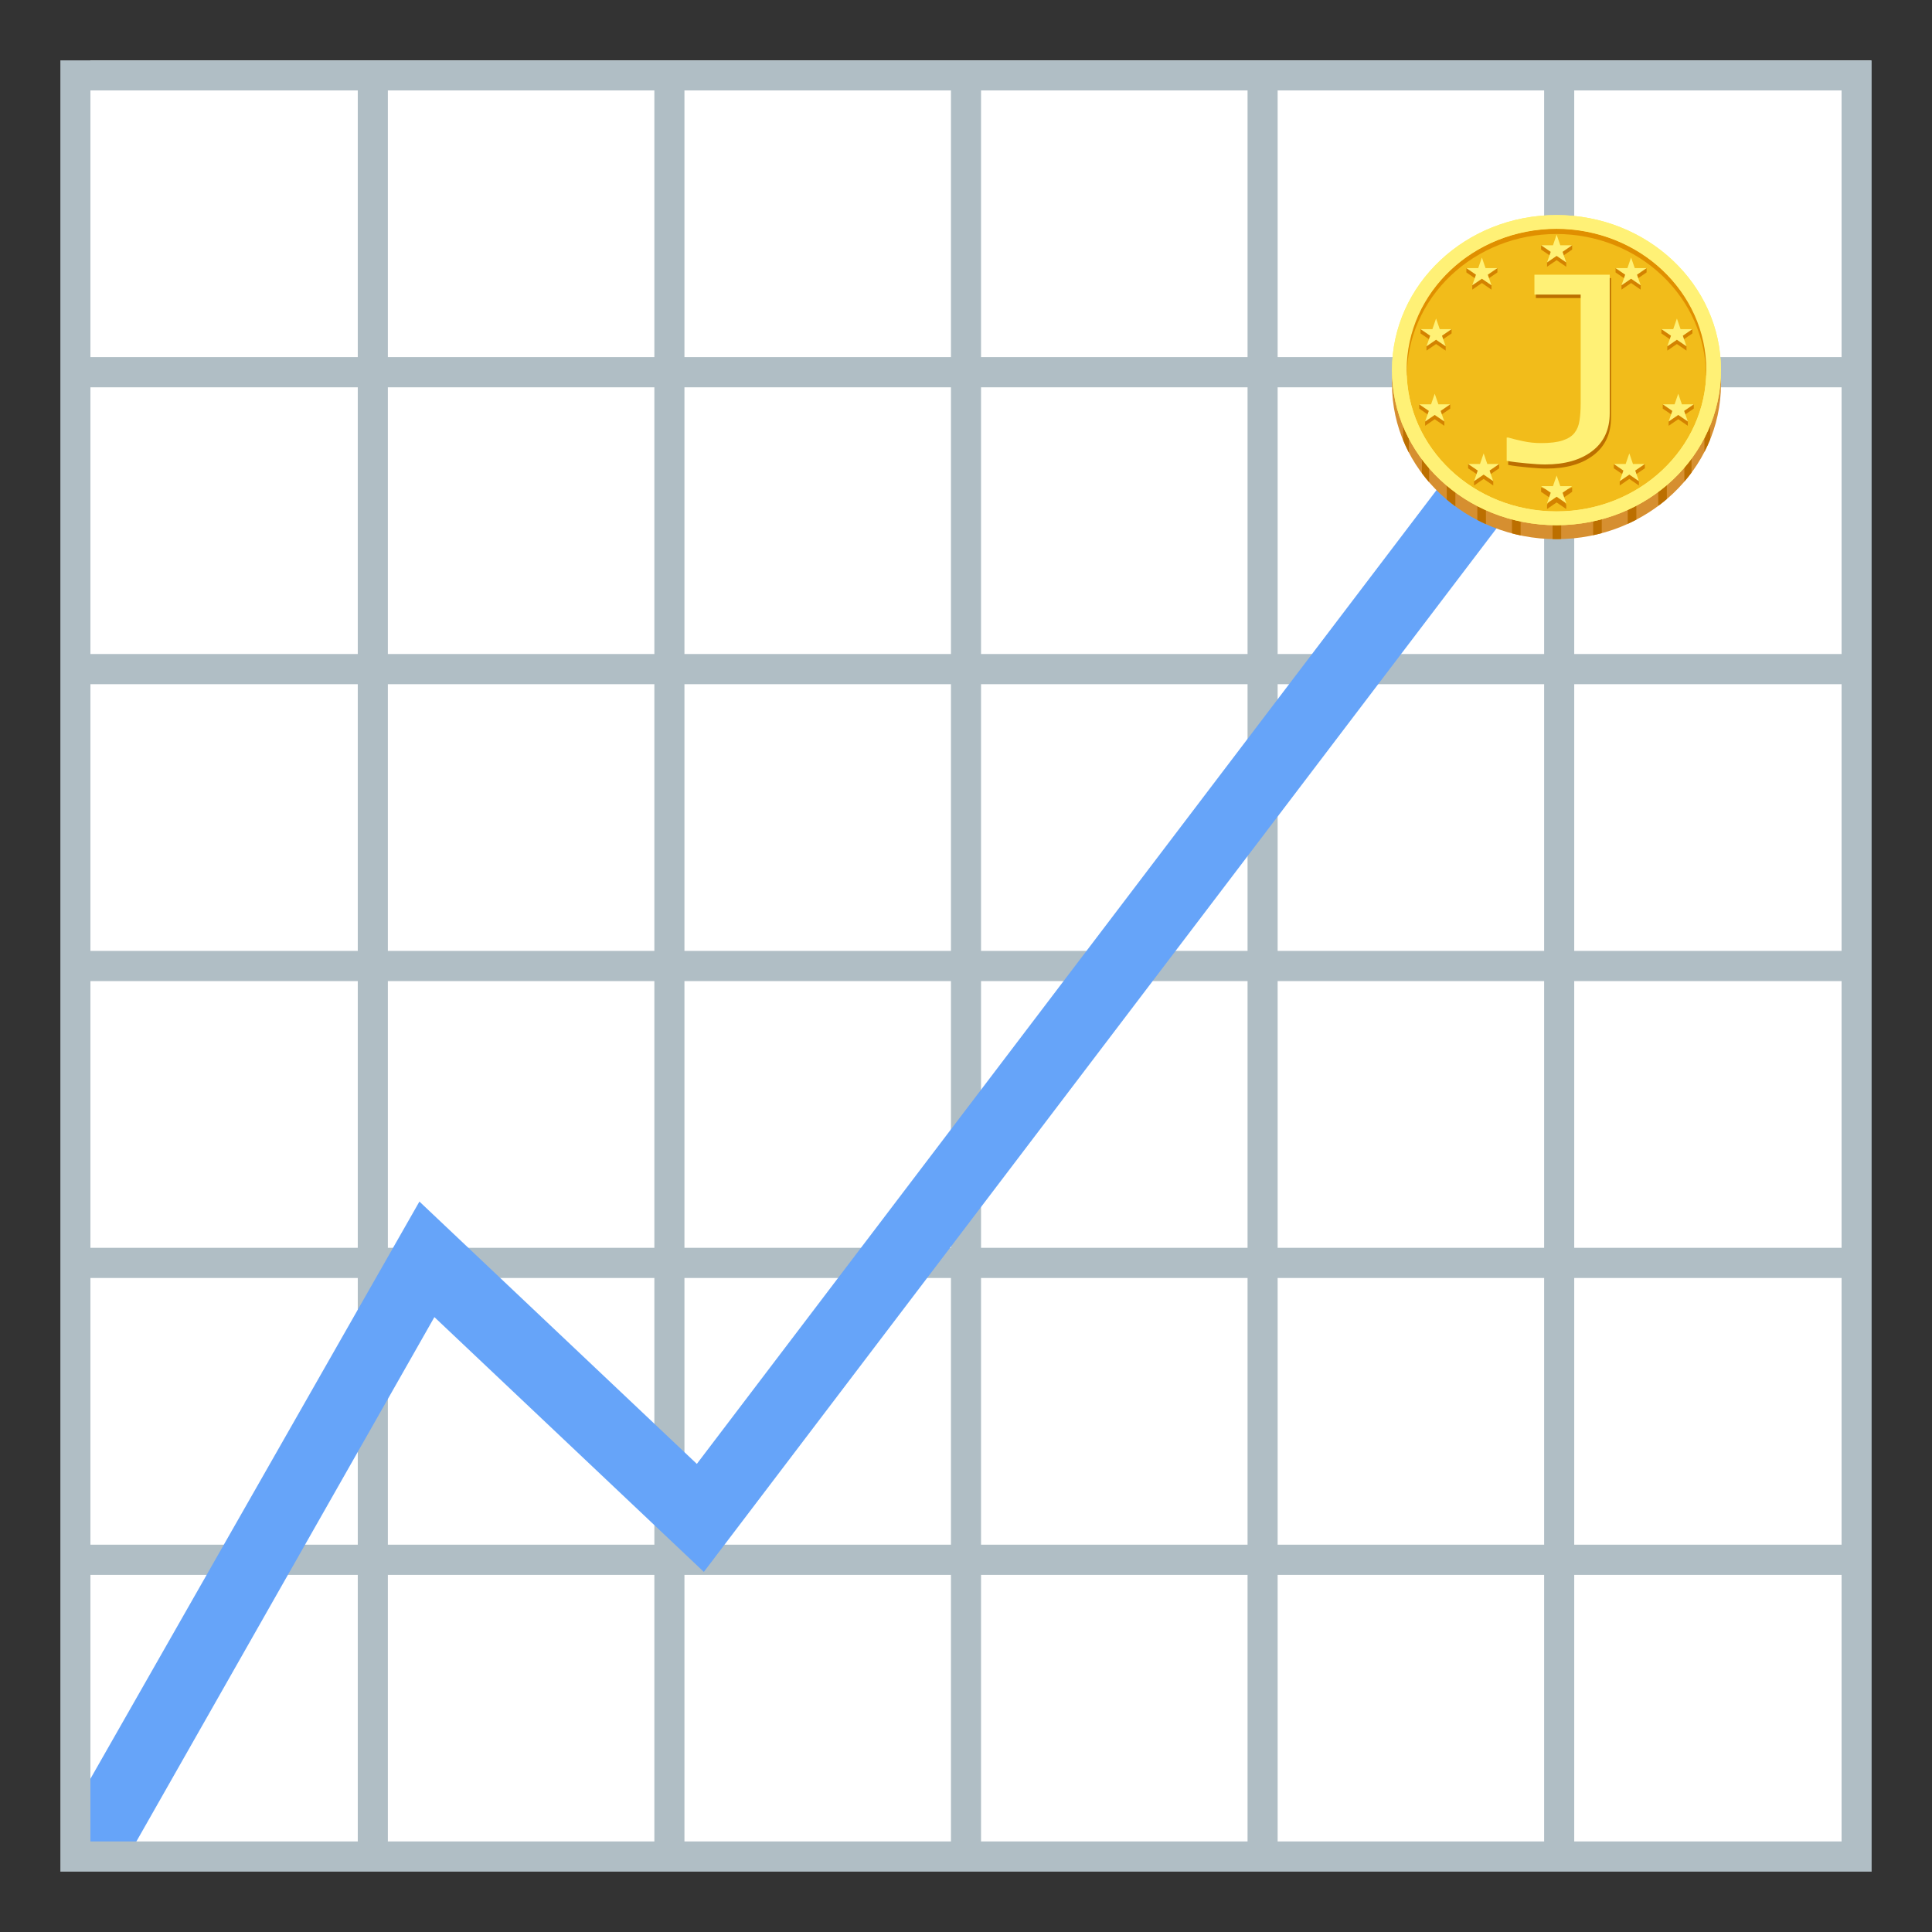 <?xml version="1.0" encoding="UTF-8" standalone="no"?>
<!-- Generator: Adobe Illustrator 25.2.3, SVG Export Plug-In . SVG Version: 6.00 Build 0)  -->

<svg
   version="1.1"
   id="chart_increasing"
   x="0px"
   y="0px"
   viewBox="0 0 128 128"
   style="enable-background:new 0 0 128 128;"
   xml:space="preserve"
   sodipodi:docname="track.svg"
   inkscape:version="1.3.2 (091e20e, 2023-11-25)"
   xmlns:inkscape="http://www.inkscape.org/namespaces/inkscape"
   xmlns:sodipodi="http://sodipodi.sourceforge.net/DTD/sodipodi-0.dtd"
   xmlns="http://www.w3.org/2000/svg"
   xmlns:svg="http://www.w3.org/2000/svg"><rect x="0" y="0" width="128" height="128" fill="#333333" stroke="none"/><defs
   id="defs12" /><sodipodi:namedview
   id="namedview12"
   pagecolor="#ffffff"
   bordercolor="#000000"
   borderopacity="0.25"
   inkscape:showpageshadow="2"
   inkscape:pageopacity="0.0"
   inkscape:pagecheckerboard="0"
   inkscape:deskcolor="#d1d1d1"
   inkscape:zoom="4.0229475"
   inkscape:cx="88.119469"
   inkscape:cy="46.234757"
   inkscape:window-width="1424"
   inkscape:window-height="997"
   inkscape:window-x="0"
   inkscape:window-y="25"
   inkscape:window-maximized="0"
   inkscape:current-layer="chart_increasing" />
<g
   id="g1"
   transform="matrix(0.983,0,0,0.992,2.055,0.033)">
	<rect
   x="4"
   y="4"
   style="fill:#ffffff"
   width="120"
   height="120"
   id="rect1" />
</g>
<g
   id="g5">
	<line
   style="fill:none;stroke:#B0BEC5;stroke-width:1.993;stroke-miterlimit:10;"
   x1="24.7"
   y1="4.2"
   x2="24.7"
   y2="123.8"
   id="line1" />
	<line
   style="fill:none;stroke:#B0BEC5;stroke-width:1.993;stroke-miterlimit:10;"
   x1="44.35"
   y1="4.2"
   x2="44.35"
   y2="123.8"
   id="line2" />
	<line
   style="fill:none;stroke:#B0BEC5;stroke-width:1.993;stroke-miterlimit:10;"
   x1="64"
   y1="4.2"
   x2="64"
   y2="123.8"
   id="line3" />
	<line
   style="fill:none;stroke:#B0BEC5;stroke-width:1.993;stroke-miterlimit:10;"
   x1="83.65"
   y1="4.2"
   x2="83.65"
   y2="123.8"
   id="line4" />
	<line
   style="fill:none;stroke:#B0BEC5;stroke-width:1.993;stroke-miterlimit:10;"
   x1="103.3"
   y1="4.2"
   x2="103.3"
   y2="123.8"
   id="line5" />
</g>
<g
   id="g10">
	<line
   style="fill:none;stroke:#B0BEC5;stroke-width:2;stroke-miterlimit:10;"
   x1="123.8"
   y1="24.66"
   x2="4.15"
   y2="24.66"
   id="line6" />
	<line
   style="fill:none;stroke:#B0BEC5;stroke-width:2;stroke-miterlimit:10;"
   x1="123.81"
   y1="44.33"
   x2="4.16"
   y2="44.33"
   id="line7" />
	<line
   style="fill:none;stroke:#B0BEC5;stroke-width:2;stroke-miterlimit:10;"
   x1="123.83"
   y1="64"
   x2="4.17"
   y2="64"
   id="line8" />
	<line
   style="fill:none;stroke:#B0BEC5;stroke-width:2;stroke-miterlimit:10;"
   x1="123.84"
   y1="83.67"
   x2="4.19"
   y2="83.67"
   id="line9" />
	<line
   style="fill:none;stroke:#B0BEC5;stroke-width:2;stroke-miterlimit:10;"
   x1="123.85"
   y1="103.34"
   x2="4.2"
   y2="103.34"
   id="line10" />
</g>
<g
   id="g11"
   transform="matrix(0.794,-0.009,-0.02,0.803,3.793,25.049)">
	<polygon
   style="display:inline;fill:#66a4f9;fill-opacity:1"
   points="5.02,116.82 31.94,68.3 55.64,90.21 119.42,5.11 122.91,5.11 123.05,10.27 56.45,99.13 33.43,77.85 8.45,123.01 5.1,122.98 "
   id="polygon10" />
</g>
<g
   id="g12">
	<path
   style="fill:#B0BEC5;"
   d="M122.01,5.99v116.01H5.99V5.99H122.01 M124,4H4v120h120V4L124,4z"
   id="path11" />
</g>
<g
   id="g39"
   transform="matrix(0.19,0,0,0.186,91.046,13.201)"><g
     id="g66"
     style="display:inline"
     transform="matrix(1,0,0,0.963,-0.447,1.716)">
	<circle
   style="fill:#d68f30"
   cx="64"
   cy="66.58"
   r="57.36"
   id="circle1" />
	<g
   id="g13"
   style="display:inline">
		<g
   id="g2">
			<path
   style="fill:#bc6f00"
   d="m 10.54,81.48 v 5.86 c 0.6,1.55 1.27,3.08 2,4.56 V 81.48 Z"
   id="path1" />
		</g>
		<g
   id="g3">
			<path
   style="fill:#bc6f00"
   d="m 17.08,92.51 v 7.04 c 0.8,1.13 1.63,2.24 2.5,3.31 V 92.51 Z"
   id="path2" />
		</g>
		<g
   id="g4">
			<path
   style="fill:#bc6f00"
   d="m 25.74,101.71 v 7.59 c 0.97,0.87 1.97,1.7 3,2.5 v -10.09 z"
   id="path3" />
		</g>
		<g
   id="g5-9">
			<path
   style="fill:#bc6f00"
   d="m 36.4,108.7 v 8.16 c 0.98,0.54 1.98,1.05 3,1.54 v -9.7 z"
   id="path4" />
		</g>
		<g
   id="g6">
			<path
   style="fill:#bc6f00"
   d="m 48.49,113.15 v 8.64 c 0.99,0.28 1.99,0.53 3,0.76 v -9.4 z"
   id="path5" />
		</g>
		<g
   id="g7">
			<path
   style="fill:#bc6f00"
   d="m 62.64,114.69 v 9.21 c 0.45,0.01 0.9,0.03 1.36,0.03 0.55,0 1.1,-0.03 1.64,-0.04 v -9.2 z"
   id="path6" />
		</g>
		<g
   id="g8">
			<path
   style="fill:#bc6f00"
   d="m 76.79,113.08 v 9.4 c 1.01,-0.23 2.01,-0.49 3,-0.77 v -8.63 z"
   id="path7" />
		</g>
		<g
   id="g9">
			<path
   style="fill:#bc6f00"
   d="m 88.85,108.57 v 9.71 c 1.02,-0.49 2.02,-1.02 3,-1.57 v -8.14 z"
   id="path8" />
		</g>
		<g
   id="g10-3">
			<path
   style="fill:#bc6f00"
   d="m 99.48,101.52 v 10.1 c 1.03,-0.81 2.03,-1.64 3,-2.52 v -7.58 z"
   id="path9" />
		</g>
		<g
   id="g11-8">
			<path
   style="fill:#bc6f00"
   d="m 111.09,92.29 h -2.5 v 10.35 c 0.87,-1.08 1.71,-2.19 2.5,-3.33 z"
   id="path10" />
		</g>
		<g
   id="g12-0">
			<path
   style="fill:#bc6f00"
   d="m 117.59,81.22 h -2 v 10.44 c 0.73,-1.51 1.4,-3.06 2,-4.63 z"
   id="path11-2" />
		</g>
	</g>
	<circle
   style="fill:#fff176"
   cx="64"
   cy="61.42"
   r="57.36"
   id="circle12" />
	<circle
   style="fill:#f2bc1a"
   cx="64"
   cy="61.42"
   r="52.25"
   id="circle13" />
	<g
   id="g14"
   style="display:inline">
		<path
   style="fill:#e08f00"
   d="M 11.65,63.42 C 11.28,56.54 12.47,49.56 14.87,43.02 17.37,36.5 21.2,30.47 26.03,25.35 35.73,15.09 49.81,9.14 64,9.07 c 14.19,0.08 28.28,6.02 37.96,16.29 4.84,5.11 8.66,11.15 11.16,17.66 2.41,6.55 3.6,13.52 3.22,20.4 h -0.2 c -0.02,-6.85 -1.38,-13.68 -4,-20 C 109.53,37.1 105.66,31.3 100.85,26.45 96.03,21.6 90.26,17.7 83.95,15.07 c -6.3,-2.64 -13.13,-4 -19.96,-4 -6.83,0 -13.66,1.36 -19.96,4 -6.31,2.63 -12.08,6.53 -16.9,11.38 -4.82,4.85 -8.68,10.65 -11.29,16.97 -2.62,6.32 -3.98,13.15 -4,20 z"
   id="path13" />
	</g>
	<path
   style="fill:#fff176"
   d="m 64,4.07 c -31.68,0 -57.36,25.68 -57.36,57.36 0,31.68 25.68,57.36 57.36,57.36 31.68,0 57.36,-25.68 57.36,-57.36 C 121.36,29.75 95.68,4.07 64,4.07 Z m 0,109.61 C 35.14,113.68 11.75,90.29 11.75,61.43 11.75,32.56 35.14,9.17 64,9.17 c 28.86,0 52.25,23.39 52.25,52.25 0,28.86 -23.39,52.26 -52.25,52.26 z"
   id="path14" />
	<g
   id="g23"
   style="display:inline">
		<g
   id="g15">
			<polygon
   style="fill:#d38200"
   points="41.33,31.64 37.99,29.21 34.64,31.64 34.64,30.05 35.92,27.71 32.58,25.28 32.58,23.7 36.71,25.28 37.99,21.35 39.26,25.28 43.4,23.7 43.4,25.28 40.05,27.71 41.33,30.05 "
   id="polygon14" />
		</g>
		<g
   id="g16">
			<polygon
   style="fill:#d38200"
   points="25.36,54.2 22.01,51.77 18.67,54.2 18.67,52.62 19.95,50.27 16.6,47.84 16.6,46.26 20.74,47.84 22.01,43.91 23.29,47.84 27.42,46.26 27.42,47.84 24.08,50.27 25.36,52.62 "
   id="polygon15" />
		</g>
		<g
   id="g17">
			<polygon
   style="fill:#d38200"
   points="24.89,82.01 21.54,79.58 18.2,82.01 18.2,80.43 19.48,78.08 16.13,75.65 16.13,74.07 20.27,75.65 21.54,71.72 22.82,75.65 26.95,74.07 26.95,75.65 23.61,78.08 24.89,80.43 "
   id="polygon16" />
		</g>
		<g
   id="g18">
			<polygon
   style="fill:#d38200"
   points="41.95,104.09 38.6,101.66 35.26,104.09 35.26,102.5 36.54,100.16 33.19,97.73 33.19,96.15 37.33,97.73 38.6,93.8 39.88,97.73 44.01,96.15 44.01,97.73 40.67,100.16 41.95,102.5 "
   id="polygon17" />
		</g>
		<g
   id="g19">
			<polygon
   style="fill:#d38200"
   points="86.67,31.64 90.01,29.21 93.36,31.64 93.36,30.05 92.08,27.71 95.42,25.28 95.42,23.7 91.29,25.28 90.01,21.35 88.74,25.28 84.6,23.7 84.6,25.28 87.95,27.71 86.67,30.05 "
   id="polygon18" />
		</g>
		<g
   id="g20">
			<polygon
   style="fill:#d38200"
   points="102.64,54.2 105.99,51.77 109.33,54.2 109.33,52.62 108.05,50.27 111.4,47.84 111.4,46.26 107.26,47.84 105.99,43.91 104.71,47.84 100.58,46.26 100.58,47.84 103.92,50.27 102.64,52.62 "
   id="polygon19" />
		</g>
		<g
   id="g21">
			<polygon
   style="fill:#d38200"
   points="103.11,82.01 106.46,79.58 109.8,82.01 109.8,80.43 108.52,78.08 111.87,75.65 111.87,74.07 107.73,75.65 106.46,71.72 105.18,75.65 101.05,74.07 101.05,75.65 104.39,78.08 103.11,80.43 "
   id="polygon20" />
		</g>
		<g
   id="g22">
			<polygon
   style="fill:#d38200"
   points="86.05,104.09 89.4,101.66 92.74,104.09 92.74,102.5 91.46,100.16 94.81,97.73 94.81,96.15 90.67,97.73 89.4,93.8 88.12,97.73 83.99,96.15 83.99,97.73 87.33,100.16 86.05,102.5 "
   id="polygon21" />
		</g>
	</g>
	<g
   id="g28">
		<g
   id="g24">
			<polygon
   style="fill:#fff176"
   points="86.05,102.5 87.33,98.57 83.99,96.14 88.12,96.14 89.4,92.21 90.67,96.14 94.81,96.14 91.46,98.57 92.74,102.5 89.4,100.07 "
   id="polygon22" />
		</g>
		<g
   id="g25">
			<polygon
   style="fill:#fff176"
   points="103.11,80.43 104.39,76.5 101.05,74.07 105.18,74.07 106.46,70.14 107.73,74.07 111.87,74.07 108.52,76.5 109.8,80.43 106.46,78 "
   id="polygon23" />
		</g>
		<g
   id="g26">
			<polygon
   style="fill:#fff176"
   points="102.64,52.62 103.92,48.69 100.58,46.26 104.71,46.26 105.99,42.33 107.26,46.26 111.4,46.26 108.05,48.69 109.33,52.62 105.99,50.19 "
   id="polygon24" />
		</g>
		<g
   id="g27">
			<polygon
   style="fill:#fff176"
   points="86.67,30.05 87.95,26.12 84.6,23.69 88.74,23.69 90.01,19.76 91.29,23.69 95.42,23.69 92.08,26.12 93.36,30.05 90.01,27.62 "
   id="polygon25" />
		</g>
	</g>
	<g
   id="g33">
		<g
   id="g29">
			<polygon
   style="fill:#d38200"
   points="69.46,104.85 69.46,106.43 66.12,108.86 67.4,111.21 67.4,112.79 64.05,110.36 60.71,112.79 60.71,111.21 61.99,108.86 58.64,106.43 58.64,104.85 62.78,106.43 64.05,102.5 65.33,106.43 "
   id="polygon27" />
		</g>
		<g
   id="g30">
			<polygon
   style="fill:#fff176"
   points="60.71,110.69 61.99,106.76 58.64,104.33 62.78,104.33 64.05,100.4 65.33,104.33 69.46,104.33 66.12,106.76 67.4,110.69 64.05,108.26 "
   id="polygon28" />
		</g>
		<g
   id="g31">
			<polygon
   style="fill:#d38200"
   points="69.46,15.24 69.46,16.82 66.12,19.25 67.4,21.6 67.4,23.18 64.05,20.75 60.71,23.18 60.71,21.6 61.99,19.25 58.64,16.82 58.64,15.24 62.78,16.82 64.05,12.89 65.33,16.82 "
   id="polygon29" />
		</g>
		<g
   id="g32">
			<polygon
   style="fill:#fff176"
   points="60.71,21.6 61.99,17.67 58.64,15.24 62.78,15.24 64.05,11.31 65.33,15.24 69.46,15.24 66.12,17.67 67.4,21.6 64.05,19.17 "
   id="polygon30" />
		</g>
	</g>
	<g
   id="g38">
		<g
   id="g34">
			<polygon
   style="fill:#fff176"
   points="41.95,102.5 40.67,98.57 44.01,96.14 39.88,96.14 38.6,92.21 37.33,96.14 33.19,96.14 36.54,98.57 35.26,102.5 38.6,100.07 "
   id="polygon32" />
		</g>
		<g
   id="g35">
			<polygon
   style="fill:#fff176"
   points="24.89,80.43 23.61,76.5 26.95,74.07 22.82,74.07 21.54,70.14 20.27,74.07 16.13,74.07 19.48,76.5 18.2,80.43 21.54,78 "
   id="polygon33" />
		</g>
		<g
   id="g36">
			<polygon
   style="fill:#fff176"
   points="25.36,52.62 24.08,48.69 27.42,46.26 23.29,46.26 22.01,42.33 20.74,46.26 16.6,46.26 19.95,48.69 18.67,52.62 22.01,50.19 "
   id="polygon34" />
		</g>
		<g
   id="g37">
			<polygon
   style="fill:#fff176"
   points="41.33,30.05 40.05,26.12 43.4,23.69 39.26,23.69 37.99,19.76 36.71,23.69 32.58,23.69 35.92,26.12 34.64,30.05 37.99,27.62 "
   id="polygon35" />
		</g>
	</g>
	<path
   style="display:none;fill:#d38200"
   d="m 95.22,48.2 c 0,-0.35 -62.38,0 -62.38,0 l -0.56,1.68 v 2.87 c 0,0.52 0.42,0.94 0.94,0.94 h 30.99 v 0 h 30.57 c 0.52,0 0.94,-0.42 0.94,-0.94 v -2.79 z"
   id="path37" />
	<path
   style="display:none;fill:#d38200"
   d="M 95.31,85.5 H 33.1 l -4.16,2.09 0.05,2.69 c 0.01,0.29 0.25,0.53 0.55,0.53 h 68.93 c 0.29,0 0.54,-0.23 0.55,-0.53 l 0.05,-2.64 z"
   id="path38" />
	<g
   id="g42"
   style="display:none">
		<g
   id="g41">
			<path
   style="fill:#d38200"
   d="m 43.13,77.32 h -3.58 c -0.59,0 -1.07,-1.86 -1.07,-2.45 l 5.71,-0.18 c 0,0.59 -0.48,2.63 -1.06,2.63 z"
   id="path39" />
			<path
   style="fill:#d38200"
   d="m 44.35,58.01 h -6.03 c -0.45,0 -0.84,-0.3 -0.97,-0.73 l -0.47,-3.93 h 8.83 l -0.4,3.93 c -0.12,0.43 -0.51,0.73 -0.96,0.73 z"
   id="path40" />
			<path
   style="fill:#d38200"
   d="m 38.32,78.51 h 6.03 c 0.45,0 1.34,0.28 1.46,0.71 0,0 -0.03,1.87 -0.03,2.61 0,0.74 -0.3,1.28 -0.97,1.28 h -6.95 c -0.67,0 -0.97,-0.6 -0.97,-1.28 0,-0.68 -0.03,-2.59 -0.03,-2.59 0.13,-0.43 1.01,-0.73 1.46,-0.73 z"
   id="path41" />
		</g>
	</g>
	<g
   id="g45"
   style="display:none">
		<g
   id="g44">
			<path
   style="fill:#d38200"
   d="m 89.63,77.32 h -3.58 c -0.59,0 -1.07,-1.86 -1.07,-2.45 l 5.71,-0.18 c 0,0.59 -0.47,2.63 -1.06,2.63 z"
   id="path42" />
			<path
   style="fill:#d38200"
   d="m 90.85,58.01 h -6.03 c -0.45,0 -0.84,-0.3 -0.97,-0.73 l -0.47,-3.93 h 8.83 l -0.4,3.93 c -0.12,0.43 -0.51,0.73 -0.96,0.73 z"
   id="path43" />
			<path
   style="fill:#d38200"
   d="m 84.82,78.51 h 6.03 c 0.45,0 1.34,0.28 1.46,0.71 0,0 -0.03,1.87 -0.03,2.61 0,0.74 -0.3,1.28 -0.97,1.28 h -6.95 c -0.67,0 -0.97,-0.6 -0.97,-1.28 0,-0.68 -0.03,-2.59 -0.03,-2.59 0.13,-0.43 1.01,-0.73 1.46,-0.73 z"
   id="path44" />
		</g>
	</g>
	<g
   id="g48"
   style="display:none">
		<g
   id="g47">
			<path
   style="fill:#d38200"
   d="m 74.13,77.32 h -3.58 c -0.59,0 -1.07,-1.86 -1.07,-2.45 l 5.71,-0.18 c 0,0.59 -0.47,2.63 -1.06,2.63 z"
   id="path45" />
			<path
   style="fill:#d38200"
   d="m 75.35,58.01 h -6.03 c -0.45,0 -0.84,-0.3 -0.97,-0.73 l -0.47,-3.93 h 8.83 l -0.4,3.93 c -0.12,0.43 -0.51,0.73 -0.96,0.73 z"
   id="path46" />
			<path
   style="fill:#d38200"
   d="m 69.32,78.51 h 6.03 c 0.45,0 1.34,0.28 1.46,0.71 0,0 -0.03,1.87 -0.03,2.61 0,0.74 -0.3,1.28 -0.97,1.28 h -6.95 c -0.67,0 -0.97,-0.6 -0.97,-1.28 0,-0.68 -0.03,-2.59 -0.03,-2.59 0.13,-0.43 1.01,-0.73 1.46,-0.73 z"
   id="path47" />
		</g>
	</g>
	<g
   id="g51"
   style="display:none">
		<g
   id="g50">
			<path
   style="fill:#d38200"
   d="m 58.63,77.32 h -3.58 c -0.59,0 -1.07,-1.86 -1.07,-2.45 l 5.71,-0.18 c 0,0.59 -0.47,2.63 -1.06,2.63 z"
   id="path48" />
			<path
   style="fill:#d38200"
   d="m 59.85,58.01 h -6.03 c -0.45,0 -0.84,-0.3 -0.97,-0.73 l -0.47,-3.93 h 8.83 l -0.4,3.93 c -0.12,0.43 -0.51,0.73 -0.96,0.73 z"
   id="path49" />
			<path
   style="fill:#d38200"
   d="m 53.82,78.51 h 6.03 c 0.45,0 1.34,0.28 1.46,0.71 0,0 -0.03,1.87 -0.03,2.61 0,0.74 -0.3,1.28 -0.97,1.28 h -6.95 c -0.67,0 -0.97,-0.6 -0.97,-1.28 0,-0.68 -0.03,-2.59 -0.03,-2.59 0.13,-0.43 1.01,-0.73 1.46,-0.73 z"
   id="path50" />
		</g>
	</g>
	<path
   style="display:none;fill:#fff176"
   d="m 95.67,45.52 c 0,-0.35 -0.18,-0.68 -0.45,-0.84 L 64.04,26.98 32.82,44.66 c -0.3,0.18 -0.49,0.51 -0.49,0.86 l -0.05,4.37 c 0,0.55 0.45,1 1,1 h 61.43 c 0.55,0 1,-0.45 1,-1 z"
   id="path51" />
	<polygon
   style="display:none;fill:#f2bc1a"
   points="40.16,44.33 87.84,44.33 64,30.8 "
   id="polygon51" />
	<polygon
   style="display:none;fill:#fff176"
   points="48.93,42.68 79.07,42.68 64,34.12 "
   id="polygon52" />
	<path
   style="display:none;fill:#fff176"
   d="M 93.39,82.02 H 34.61 c -0.58,0 -1.13,0.25 -1.52,0.68 l -4.04,4.51 c -0.28,0.31 -0.06,0.8 0.36,0.8 h 69.18 c 0.41,0 0.63,-0.49 0.36,-0.8 L 94.9,82.7 c -0.38,-0.43 -0.94,-0.68 -1.51,-0.68 z"
   id="path52" />
	<g
   id="g65"
   style="display:none">
		<g
   id="g55">
			<path
   style="fill:#fff176"
   d="m 89.63,75.51 h -3.58 c -0.59,0 -1.07,-0.48 -1.07,-1.07 V 58.46 c 0,-0.59 0.48,-1.07 1.07,-1.07 h 3.58 c 0.59,0 1.07,0.48 1.07,1.07 v 15.99 c 0,0.59 -0.48,1.06 -1.07,1.06 z"
   id="path53" />
			<path
   style="fill:#fff176"
   d="m 90.86,56.2 h -6.03 c -0.45,0 -0.84,-0.3 -0.97,-0.73 L 83.4,53.88 c -0.19,-0.64 0.3,-1.28 0.97,-1.28 h 6.95 c 0.67,0 1.15,0.64 0.97,1.28 l -0.46,1.59 C 91.7,55.9 91.3,56.2 90.86,56.2 Z"
   id="path54" />
			<path
   style="fill:#fff176"
   d="m 84.82,76.71 h 6.03 c 0.45,0 0.84,0.3 0.97,0.73 l 0.46,1.59 c 0.19,0.64 -0.3,1.28 -0.97,1.28 h -6.95 c -0.67,0 -1.15,-0.64 -0.97,-1.28 l 0.46,-1.59 c 0.13,-0.44 0.53,-0.73 0.97,-0.73 z"
   id="path55" />
		</g>
		<g
   id="g58">
			<path
   style="fill:#fff176"
   d="m 43.13,75.51 h -3.58 c -0.59,0 -1.07,-0.48 -1.07,-1.07 V 58.46 c 0,-0.59 0.48,-1.07 1.07,-1.07 h 3.58 c 0.59,0 1.07,0.48 1.07,1.07 v 15.99 c -0.01,0.59 -0.49,1.06 -1.07,1.06 z"
   id="path56" />
			<path
   style="fill:#fff176"
   d="m 44.35,56.2 h -6.03 c -0.45,0 -0.84,-0.3 -0.97,-0.73 l -0.46,-1.59 c -0.19,-0.64 0.3,-1.28 0.97,-1.28 h 6.95 c 0.67,0 1.15,0.64 0.97,1.28 l -0.46,1.59 C 45.19,55.9 44.8,56.2 44.35,56.2 Z"
   id="path57" />
			<path
   style="fill:#fff176"
   d="m 38.32,76.71 h 6.03 c 0.45,0 0.84,0.3 0.97,0.73 l 0.46,1.59 c 0.19,0.64 -0.3,1.28 -0.97,1.28 h -6.95 c -0.67,0 -1.15,-0.64 -0.97,-1.28 l 0.46,-1.59 c 0.13,-0.44 0.52,-0.73 0.97,-0.73 z"
   id="path58" />
		</g>
		<g
   id="g61">
			<path
   style="fill:#fff176"
   d="m 58.63,75.51 h -3.58 c -0.59,0 -1.07,-0.48 -1.07,-1.07 V 58.46 c 0,-0.59 0.48,-1.07 1.07,-1.07 h 3.58 c 0.59,0 1.07,0.48 1.07,1.07 v 15.99 c -0.01,0.59 -0.48,1.06 -1.07,1.06 z"
   id="path59" />
			<path
   style="fill:#fff176"
   d="m 59.85,56.2 h -6.03 c -0.45,0 -0.84,-0.3 -0.97,-0.73 l -0.46,-1.59 c -0.19,-0.64 0.3,-1.28 0.97,-1.28 h 6.95 c 0.67,0 1.15,0.64 0.97,1.28 l -0.46,1.59 C 60.69,55.9 60.3,56.2 59.85,56.2 Z"
   id="path60" />
			<path
   style="fill:#fff176"
   d="m 53.82,76.71 h 6.03 c 0.45,0 0.84,0.3 0.97,0.73 l 0.46,1.59 c 0.19,0.64 -0.3,1.28 -0.97,1.28 h -6.95 c -0.67,0 -1.15,-0.64 -0.97,-1.28 l 0.46,-1.59 c 0.13,-0.44 0.52,-0.73 0.97,-0.73 z"
   id="path61" />
		</g>
		<g
   id="g64">
			<path
   style="fill:#fff176"
   d="m 74.13,75.51 h -3.58 c -0.59,0 -1.07,-0.48 -1.07,-1.07 V 58.46 c 0,-0.59 0.48,-1.07 1.07,-1.07 h 3.58 c 0.59,0 1.07,0.48 1.07,1.07 v 15.99 c -0.01,0.59 -0.48,1.06 -1.07,1.06 z"
   id="path62" />
			<path
   style="fill:#fff176"
   d="m 75.35,56.2 h -6.03 c -0.45,0 -0.84,-0.3 -0.97,-0.73 l -0.46,-1.59 c -0.19,-0.64 0.3,-1.28 0.97,-1.28 h 6.95 c 0.67,0 1.15,0.64 0.97,1.28 l -0.46,1.59 C 76.19,55.9 75.8,56.2 75.35,56.2 Z"
   id="path63" />
			<path
   style="fill:#fff176"
   d="m 69.32,76.71 h 6.03 c 0.45,0 0.84,0.3 0.97,0.73 l 0.46,1.59 c 0.19,0.64 -0.3,1.28 -0.97,1.28 h -6.95 c -0.67,0 -1.15,-0.64 -0.97,-1.28 l 0.46,-1.59 c 0.13,-0.44 0.53,-0.73 0.97,-0.73 z"
   id="path64" />
		</g>
	</g>
</g><g
     id="g67"
     transform="translate(2.459,0.894)"
     style="display:inline"><path
       d="m 80.122,76.701 q 0,8.806 -6.131,13.568 -6.08,4.762 -16.349,4.762 -2.452,0 -6.54,-0.404 -4.087,-0.359 -6.846,-0.899 v -8.311 h 0.562 q 2.095,0.629 5.16,1.303 3.065,0.674 6.284,0.674 4.7,0 7.459,-0.943 2.81,-0.943 4.138,-2.696 1.379,-1.797 1.737,-4.403 0.409,-2.606 0.409,-6.02 V 34.29 H 53.913 v -7.098 h 26.209 z"
       id="text118"
       style="fill:#bc6f00;fill-opacity:1;stroke-width:8.189"
       inkscape:label="J Background"
       aria-label="J" /><path
       d="m 79.657,75.31 q 0,8.772 -6.141,13.517 -6.09,4.744 -16.377,4.744 -2.456,0 -6.551,-0.403 -4.094,-0.358 -6.858,-0.895 v -8.28 h 0.563 q 2.098,0.627 5.169,1.298 3.071,0.671 6.295,0.671 4.708,0 7.472,-0.94 2.815,-0.94 4.145,-2.685 1.382,-1.79 1.74,-4.386 0.409,-2.596 0.409,-5.998 V 33.059 H 53.403 v -7.072 h 26.254 z"
       id="text118-3"
       style="fill:#fff176;fill-opacity:1;stroke-width:8.181"
       inkscape:label="J"
       aria-label="J" /></g></g></svg>
